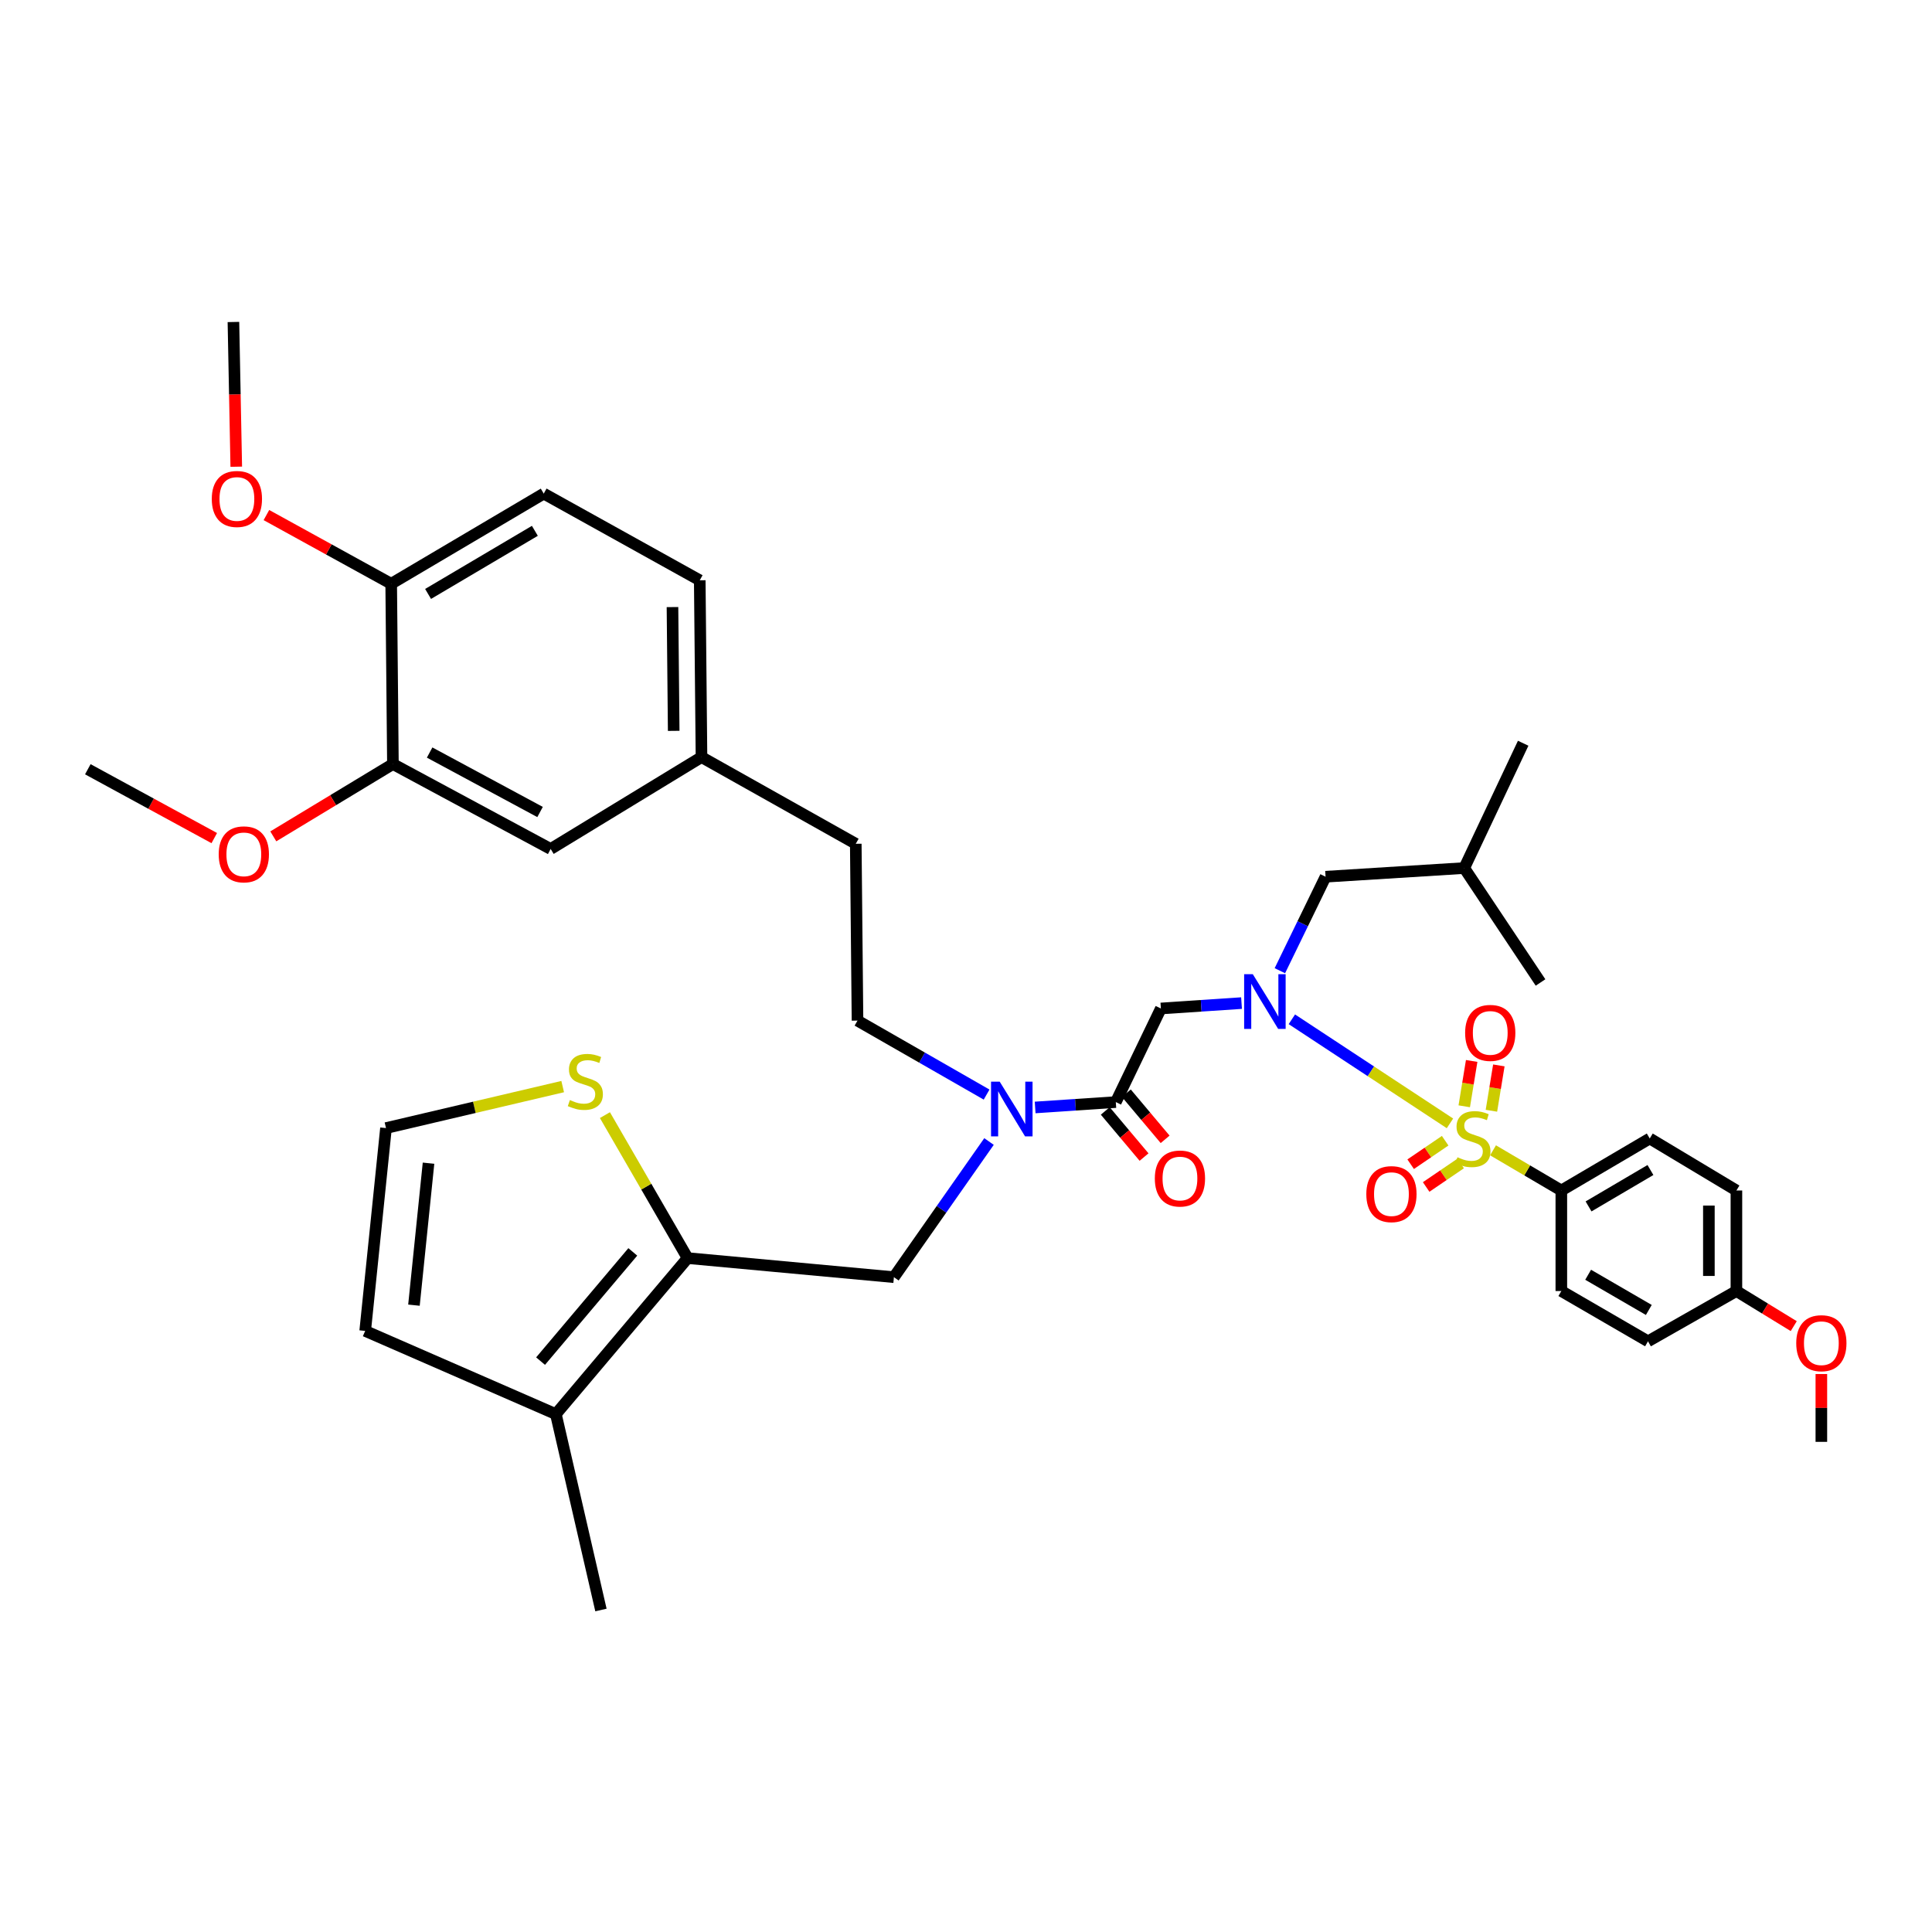 <?xml version='1.0' encoding='iso-8859-1'?>
<svg version='1.1' baseProfile='full'
              xmlns='http://www.w3.org/2000/svg'
                      xmlns:rdkit='http://www.rdkit.org/xml'
                      xmlns:xlink='http://www.w3.org/1999/xlink'
                  xml:space='preserve'
width='1000px' height='1000px' viewBox='0 0 1000 1000'>
<!-- END OF HEADER -->
<rect style='opacity:1.0;fill:#FFFFFF;stroke:none' width='1000' height='1000' x='0' y='0'> </rect>
<path class='bond-0' d='M 808.142,616.195 L 853.904,589.276' style='fill:none;fill-rule:evenodd;stroke:#000000;stroke-width:6px;stroke-linecap:butt;stroke-linejoin:miter;stroke-opacity:1' />
<path class='bond-0' d='M 822.232,624.441 L 854.266,605.598' style='fill:none;fill-rule:evenodd;stroke:#000000;stroke-width:6px;stroke-linecap:butt;stroke-linejoin:miter;stroke-opacity:1' />
<path class='bond-1' d='M 808.142,616.195 L 808.142,668.236' style='fill:none;fill-rule:evenodd;stroke:#000000;stroke-width:6px;stroke-linecap:butt;stroke-linejoin:miter;stroke-opacity:1' />
<path class='bond-2' d='M 808.142,616.195 L 790.464,605.797' style='fill:none;fill-rule:evenodd;stroke:#000000;stroke-width:6px;stroke-linecap:butt;stroke-linejoin:miter;stroke-opacity:1' />
<path class='bond-2' d='M 790.464,605.797 L 772.787,595.398' style='fill:none;fill-rule:evenodd;stroke:#CCCC00;stroke-width:6px;stroke-linecap:butt;stroke-linejoin:miter;stroke-opacity:1' />
<path class='bond-3' d='M 511.912,590.845 L 487.298,625.954' style='fill:none;fill-rule:evenodd;stroke:#0000FF;stroke-width:6px;stroke-linecap:butt;stroke-linejoin:miter;stroke-opacity:1' />
<path class='bond-3' d='M 487.298,625.954 L 462.684,661.063' style='fill:none;fill-rule:evenodd;stroke:#000000;stroke-width:6px;stroke-linecap:butt;stroke-linejoin:miter;stroke-opacity:1' />
<path class='bond-4' d='M 510.662,566.555 L 477.251,547.41' style='fill:none;fill-rule:evenodd;stroke:#0000FF;stroke-width:6px;stroke-linecap:butt;stroke-linejoin:miter;stroke-opacity:1' />
<path class='bond-4' d='M 477.251,547.41 L 443.84,528.265' style='fill:none;fill-rule:evenodd;stroke:#000000;stroke-width:6px;stroke-linecap:butt;stroke-linejoin:miter;stroke-opacity:1' />
<path class='bond-5' d='M 535.792,573.22 L 556.666,571.827' style='fill:none;fill-rule:evenodd;stroke:#0000FF;stroke-width:6px;stroke-linecap:butt;stroke-linejoin:miter;stroke-opacity:1' />
<path class='bond-5' d='M 556.666,571.827 L 577.541,570.433' style='fill:none;fill-rule:evenodd;stroke:#000000;stroke-width:6px;stroke-linecap:butt;stroke-linejoin:miter;stroke-opacity:1' />
<path class='bond-6' d='M 572.087,575.019 L 582.123,586.956' style='fill:none;fill-rule:evenodd;stroke:#000000;stroke-width:6px;stroke-linecap:butt;stroke-linejoin:miter;stroke-opacity:1' />
<path class='bond-6' d='M 582.123,586.956 L 592.16,598.893' style='fill:none;fill-rule:evenodd;stroke:#FF0000;stroke-width:6px;stroke-linecap:butt;stroke-linejoin:miter;stroke-opacity:1' />
<path class='bond-6' d='M 582.995,565.847 L 593.031,577.784' style='fill:none;fill-rule:evenodd;stroke:#000000;stroke-width:6px;stroke-linecap:butt;stroke-linejoin:miter;stroke-opacity:1' />
<path class='bond-6' d='M 593.031,577.784 L 603.068,589.721' style='fill:none;fill-rule:evenodd;stroke:#FF0000;stroke-width:6px;stroke-linecap:butt;stroke-linejoin:miter;stroke-opacity:1' />
<path class='bond-7' d='M 577.541,570.433 L 600.865,521.987' style='fill:none;fill-rule:evenodd;stroke:#000000;stroke-width:6px;stroke-linecap:butt;stroke-linejoin:miter;stroke-opacity:1' />
<path class='bond-8' d='M 600.865,521.987 L 621.74,520.593' style='fill:none;fill-rule:evenodd;stroke:#000000;stroke-width:6px;stroke-linecap:butt;stroke-linejoin:miter;stroke-opacity:1' />
<path class='bond-8' d='M 621.74,520.593 L 642.615,519.199' style='fill:none;fill-rule:evenodd;stroke:#0000FF;stroke-width:6px;stroke-linecap:butt;stroke-linejoin:miter;stroke-opacity:1' />
<path class='bond-9' d='M 668.666,527.584 L 709.581,554.518' style='fill:none;fill-rule:evenodd;stroke:#0000FF;stroke-width:6px;stroke-linecap:butt;stroke-linejoin:miter;stroke-opacity:1' />
<path class='bond-9' d='M 709.581,554.518 L 750.495,581.452' style='fill:none;fill-rule:evenodd;stroke:#CCCC00;stroke-width:6px;stroke-linecap:butt;stroke-linejoin:miter;stroke-opacity:1' />
<path class='bond-10' d='M 662.46,502.436 L 674.286,478.111' style='fill:none;fill-rule:evenodd;stroke:#0000FF;stroke-width:6px;stroke-linecap:butt;stroke-linejoin:miter;stroke-opacity:1' />
<path class='bond-10' d='M 674.286,478.111 L 686.112,453.786' style='fill:none;fill-rule:evenodd;stroke:#000000;stroke-width:6px;stroke-linecap:butt;stroke-linejoin:miter;stroke-opacity:1' />
<path class='bond-11' d='M 748.014,590.437 L 739.085,596.516' style='fill:none;fill-rule:evenodd;stroke:#CCCC00;stroke-width:6px;stroke-linecap:butt;stroke-linejoin:miter;stroke-opacity:1' />
<path class='bond-11' d='M 739.085,596.516 L 730.156,602.596' style='fill:none;fill-rule:evenodd;stroke:#FF0000;stroke-width:6px;stroke-linecap:butt;stroke-linejoin:miter;stroke-opacity:1' />
<path class='bond-11' d='M 756.034,602.217 L 747.105,608.296' style='fill:none;fill-rule:evenodd;stroke:#CCCC00;stroke-width:6px;stroke-linecap:butt;stroke-linejoin:miter;stroke-opacity:1' />
<path class='bond-11' d='M 747.105,608.296 L 738.177,614.376' style='fill:none;fill-rule:evenodd;stroke:#FF0000;stroke-width:6px;stroke-linecap:butt;stroke-linejoin:miter;stroke-opacity:1' />
<path class='bond-12' d='M 771.953,574.922 L 773.876,563.186' style='fill:none;fill-rule:evenodd;stroke:#CCCC00;stroke-width:6px;stroke-linecap:butt;stroke-linejoin:miter;stroke-opacity:1' />
<path class='bond-12' d='M 773.876,563.186 L 775.8,551.45' style='fill:none;fill-rule:evenodd;stroke:#FF0000;stroke-width:6px;stroke-linecap:butt;stroke-linejoin:miter;stroke-opacity:1' />
<path class='bond-12' d='M 757.889,572.617 L 759.813,560.881' style='fill:none;fill-rule:evenodd;stroke:#CCCC00;stroke-width:6px;stroke-linecap:butt;stroke-linejoin:miter;stroke-opacity:1' />
<path class='bond-12' d='M 759.813,560.881 L 761.736,549.145' style='fill:none;fill-rule:evenodd;stroke:#FF0000;stroke-width:6px;stroke-linecap:butt;stroke-linejoin:miter;stroke-opacity:1' />
<path class='bond-13' d='M 853.904,589.276 L 898.764,616.195' style='fill:none;fill-rule:evenodd;stroke:#000000;stroke-width:6px;stroke-linecap:butt;stroke-linejoin:miter;stroke-opacity:1' />
<path class='bond-14' d='M 808.142,668.236 L 853.002,694.26' style='fill:none;fill-rule:evenodd;stroke:#000000;stroke-width:6px;stroke-linecap:butt;stroke-linejoin:miter;stroke-opacity:1' />
<path class='bond-14' d='M 822.022,659.813 L 853.424,678.03' style='fill:none;fill-rule:evenodd;stroke:#000000;stroke-width:6px;stroke-linecap:butt;stroke-linejoin:miter;stroke-opacity:1' />
<path class='bond-15' d='M 898.764,668.236 L 853.002,694.26' style='fill:none;fill-rule:evenodd;stroke:#000000;stroke-width:6px;stroke-linecap:butt;stroke-linejoin:miter;stroke-opacity:1' />
<path class='bond-16' d='M 898.764,668.236 L 913.602,677.321' style='fill:none;fill-rule:evenodd;stroke:#000000;stroke-width:6px;stroke-linecap:butt;stroke-linejoin:miter;stroke-opacity:1' />
<path class='bond-16' d='M 913.602,677.321 L 928.44,686.406' style='fill:none;fill-rule:evenodd;stroke:#FF0000;stroke-width:6px;stroke-linecap:butt;stroke-linejoin:miter;stroke-opacity:1' />
<path class='bond-17' d='M 898.764,668.236 L 898.764,616.195' style='fill:none;fill-rule:evenodd;stroke:#000000;stroke-width:6px;stroke-linecap:butt;stroke-linejoin:miter;stroke-opacity:1' />
<path class='bond-17' d='M 884.513,660.43 L 884.513,624.001' style='fill:none;fill-rule:evenodd;stroke:#000000;stroke-width:6px;stroke-linecap:butt;stroke-linejoin:miter;stroke-opacity:1' />
<path class='bond-18' d='M 686.112,453.786 L 757.89,449.305' style='fill:none;fill-rule:evenodd;stroke:#000000;stroke-width:6px;stroke-linecap:butt;stroke-linejoin:miter;stroke-opacity:1' />
<path class='bond-19' d='M 757.89,449.305 L 797.374,508.527' style='fill:none;fill-rule:evenodd;stroke:#000000;stroke-width:6px;stroke-linecap:butt;stroke-linejoin:miter;stroke-opacity:1' />
<path class='bond-20' d='M 757.89,449.305 L 788.396,384.699' style='fill:none;fill-rule:evenodd;stroke:#000000;stroke-width:6px;stroke-linecap:butt;stroke-linejoin:miter;stroke-opacity:1' />
<path class='bond-21' d='M 462.684,661.063 L 355.91,651.19' style='fill:none;fill-rule:evenodd;stroke:#000000;stroke-width:6px;stroke-linecap:butt;stroke-linejoin:miter;stroke-opacity:1' />
<path class='bond-22' d='M 443.84,528.265 L 442.946,436.74' style='fill:none;fill-rule:evenodd;stroke:#000000;stroke-width:6px;stroke-linecap:butt;stroke-linejoin:miter;stroke-opacity:1' />
<path class='bond-23' d='M 355.91,651.19 L 287.718,731.947' style='fill:none;fill-rule:evenodd;stroke:#000000;stroke-width:6px;stroke-linecap:butt;stroke-linejoin:miter;stroke-opacity:1' />
<path class='bond-23' d='M 327.534,647.979 L 279.799,704.509' style='fill:none;fill-rule:evenodd;stroke:#000000;stroke-width:6px;stroke-linecap:butt;stroke-linejoin:miter;stroke-opacity:1' />
<path class='bond-24' d='M 355.91,651.19 L 334.51,614.189' style='fill:none;fill-rule:evenodd;stroke:#000000;stroke-width:6px;stroke-linecap:butt;stroke-linejoin:miter;stroke-opacity:1' />
<path class='bond-24' d='M 334.51,614.189 L 313.11,577.189' style='fill:none;fill-rule:evenodd;stroke:#CCCC00;stroke-width:6px;stroke-linecap:butt;stroke-linejoin:miter;stroke-opacity:1' />
<path class='bond-25' d='M 287.718,731.947 L 189.02,688.877' style='fill:none;fill-rule:evenodd;stroke:#000000;stroke-width:6px;stroke-linecap:butt;stroke-linejoin:miter;stroke-opacity:1' />
<path class='bond-26' d='M 287.718,731.947 L 311.05,833.337' style='fill:none;fill-rule:evenodd;stroke:#000000;stroke-width:6px;stroke-linecap:butt;stroke-linejoin:miter;stroke-opacity:1' />
<path class='bond-27' d='M 291.245,562.419 L 245.516,573.156' style='fill:none;fill-rule:evenodd;stroke:#CCCC00;stroke-width:6px;stroke-linecap:butt;stroke-linejoin:miter;stroke-opacity:1' />
<path class='bond-27' d='M 245.516,573.156 L 199.788,583.892' style='fill:none;fill-rule:evenodd;stroke:#000000;stroke-width:6px;stroke-linecap:butt;stroke-linejoin:miter;stroke-opacity:1' />
<path class='bond-28' d='M 203.374,395.467 L 285.026,439.432' style='fill:none;fill-rule:evenodd;stroke:#000000;stroke-width:6px;stroke-linecap:butt;stroke-linejoin:miter;stroke-opacity:1' />
<path class='bond-28' d='M 222.378,389.514 L 279.535,420.29' style='fill:none;fill-rule:evenodd;stroke:#000000;stroke-width:6px;stroke-linecap:butt;stroke-linejoin:miter;stroke-opacity:1' />
<path class='bond-29' d='M 203.374,395.467 L 172.416,414.184' style='fill:none;fill-rule:evenodd;stroke:#000000;stroke-width:6px;stroke-linecap:butt;stroke-linejoin:miter;stroke-opacity:1' />
<path class='bond-29' d='M 172.416,414.184 L 141.458,432.901' style='fill:none;fill-rule:evenodd;stroke:#FF0000;stroke-width:6px;stroke-linecap:butt;stroke-linejoin:miter;stroke-opacity:1' />
<path class='bond-30' d='M 203.374,395.467 L 202.48,302.153' style='fill:none;fill-rule:evenodd;stroke:#000000;stroke-width:6px;stroke-linecap:butt;stroke-linejoin:miter;stroke-opacity:1' />
<path class='bond-31' d='M 199.788,583.892 L 189.02,688.877' style='fill:none;fill-rule:evenodd;stroke:#000000;stroke-width:6px;stroke-linecap:butt;stroke-linejoin:miter;stroke-opacity:1' />
<path class='bond-31' d='M 221.801,602.063 L 214.263,675.552' style='fill:none;fill-rule:evenodd;stroke:#000000;stroke-width:6px;stroke-linecap:butt;stroke-linejoin:miter;stroke-opacity:1' />
<path class='bond-32' d='M 202.48,302.153 L 281.439,255.488' style='fill:none;fill-rule:evenodd;stroke:#000000;stroke-width:6px;stroke-linecap:butt;stroke-linejoin:miter;stroke-opacity:1' />
<path class='bond-32' d='M 221.574,307.422 L 276.846,274.757' style='fill:none;fill-rule:evenodd;stroke:#000000;stroke-width:6px;stroke-linecap:butt;stroke-linejoin:miter;stroke-opacity:1' />
<path class='bond-33' d='M 202.48,302.153 L 170.188,284.373' style='fill:none;fill-rule:evenodd;stroke:#000000;stroke-width:6px;stroke-linecap:butt;stroke-linejoin:miter;stroke-opacity:1' />
<path class='bond-33' d='M 170.188,284.373 L 137.896,266.593' style='fill:none;fill-rule:evenodd;stroke:#FF0000;stroke-width:6px;stroke-linecap:butt;stroke-linejoin:miter;stroke-opacity:1' />
<path class='bond-34' d='M 285.026,439.432 L 363.091,391.88' style='fill:none;fill-rule:evenodd;stroke:#000000;stroke-width:6px;stroke-linecap:butt;stroke-linejoin:miter;stroke-opacity:1' />
<path class='bond-35' d='M 281.439,255.488 L 362.189,300.356' style='fill:none;fill-rule:evenodd;stroke:#000000;stroke-width:6px;stroke-linecap:butt;stroke-linejoin:miter;stroke-opacity:1' />
<path class='bond-36' d='M 363.091,391.88 L 442.946,436.74' style='fill:none;fill-rule:evenodd;stroke:#000000;stroke-width:6px;stroke-linecap:butt;stroke-linejoin:miter;stroke-opacity:1' />
<path class='bond-37' d='M 363.091,391.88 L 362.189,300.356' style='fill:none;fill-rule:evenodd;stroke:#000000;stroke-width:6px;stroke-linecap:butt;stroke-linejoin:miter;stroke-opacity:1' />
<path class='bond-37' d='M 348.705,378.292 L 348.073,314.225' style='fill:none;fill-rule:evenodd;stroke:#000000;stroke-width:6px;stroke-linecap:butt;stroke-linejoin:miter;stroke-opacity:1' />
<path class='bond-38' d='M 110.905,433.795 L 78.18,415.977' style='fill:none;fill-rule:evenodd;stroke:#FF0000;stroke-width:6px;stroke-linecap:butt;stroke-linejoin:miter;stroke-opacity:1' />
<path class='bond-38' d='M 78.18,415.977 L 45.455,398.159' style='fill:none;fill-rule:evenodd;stroke:#000000;stroke-width:6px;stroke-linecap:butt;stroke-linejoin:miter;stroke-opacity:1' />
<path class='bond-39' d='M 122.291,241.572 L 121.555,204.117' style='fill:none;fill-rule:evenodd;stroke:#FF0000;stroke-width:6px;stroke-linecap:butt;stroke-linejoin:miter;stroke-opacity:1' />
<path class='bond-39' d='M 121.555,204.117 L 120.82,166.663' style='fill:none;fill-rule:evenodd;stroke:#000000;stroke-width:6px;stroke-linecap:butt;stroke-linejoin:miter;stroke-opacity:1' />
<path class='bond-40' d='M 942.729,711.194 L 942.729,728.747' style='fill:none;fill-rule:evenodd;stroke:#FF0000;stroke-width:6px;stroke-linecap:butt;stroke-linejoin:miter;stroke-opacity:1' />
<path class='bond-40' d='M 942.729,728.747 L 942.729,746.301' style='fill:none;fill-rule:evenodd;stroke:#000000;stroke-width:6px;stroke-linecap:butt;stroke-linejoin:miter;stroke-opacity:1' />
<path  class='atom-1' d='M 517.443 559.867
L 526.723 574.867
Q 527.643 576.347, 529.123 579.027
Q 530.603 581.707, 530.683 581.867
L 530.683 559.867
L 534.443 559.867
L 534.443 588.187
L 530.563 588.187
L 520.603 571.787
Q 519.443 569.867, 518.203 567.667
Q 517.003 565.467, 516.643 564.787
L 516.643 588.187
L 512.963 588.187
L 512.963 559.867
L 517.443 559.867
' fill='#0000FF'/>
<path  class='atom-3' d='M 597.738 609.997
Q 597.738 603.197, 601.098 599.397
Q 604.458 595.597, 610.738 595.597
Q 617.018 595.597, 620.378 599.397
Q 623.738 603.197, 623.738 609.997
Q 623.738 616.877, 620.338 620.797
Q 616.938 624.677, 610.738 624.677
Q 604.498 624.677, 601.098 620.797
Q 597.738 616.917, 597.738 609.997
M 610.738 621.477
Q 615.058 621.477, 617.378 618.597
Q 619.738 615.677, 619.738 609.997
Q 619.738 604.437, 617.378 601.637
Q 615.058 598.797, 610.738 598.797
Q 606.418 598.797, 604.058 601.597
Q 601.738 604.397, 601.738 609.997
Q 601.738 615.717, 604.058 618.597
Q 606.418 621.477, 610.738 621.477
' fill='#FF0000'/>
<path  class='atom-5' d='M 648.444 504.232
L 657.724 519.232
Q 658.644 520.712, 660.124 523.392
Q 661.604 526.072, 661.684 526.232
L 661.684 504.232
L 665.444 504.232
L 665.444 532.552
L 661.564 532.552
L 651.604 516.152
Q 650.444 514.232, 649.204 512.032
Q 648.004 509.832, 647.644 509.152
L 647.644 532.552
L 643.964 532.552
L 643.964 504.232
L 648.444 504.232
' fill='#0000FF'/>
<path  class='atom-6' d='M 754.38 598.996
Q 754.7 599.116, 756.02 599.676
Q 757.34 600.236, 758.78 600.596
Q 760.26 600.916, 761.7 600.916
Q 764.38 600.916, 765.94 599.636
Q 767.5 598.316, 767.5 596.036
Q 767.5 594.476, 766.7 593.516
Q 765.94 592.556, 764.74 592.036
Q 763.54 591.516, 761.54 590.916
Q 759.02 590.156, 757.5 589.436
Q 756.02 588.716, 754.94 587.196
Q 753.9 585.676, 753.9 583.116
Q 753.9 579.556, 756.3 577.356
Q 758.74 575.156, 763.54 575.156
Q 766.82 575.156, 770.54 576.716
L 769.62 579.796
Q 766.22 578.396, 763.66 578.396
Q 760.9 578.396, 759.38 579.556
Q 757.86 580.676, 757.9 582.636
Q 757.9 584.156, 758.66 585.076
Q 759.46 585.996, 760.58 586.516
Q 761.74 587.036, 763.66 587.636
Q 766.22 588.436, 767.74 589.236
Q 769.26 590.036, 770.34 591.676
Q 771.46 593.276, 771.46 596.036
Q 771.46 599.956, 768.82 602.076
Q 766.22 604.156, 761.86 604.156
Q 759.34 604.156, 757.42 603.596
Q 755.54 603.076, 753.3 602.156
L 754.38 598.996
' fill='#CCCC00'/>
<path  class='atom-7' d='M 707.204 618.072
Q 707.204 611.272, 710.564 607.472
Q 713.924 603.672, 720.204 603.672
Q 726.484 603.672, 729.844 607.472
Q 733.204 611.272, 733.204 618.072
Q 733.204 624.952, 729.804 628.872
Q 726.404 632.752, 720.204 632.752
Q 713.964 632.752, 710.564 628.872
Q 707.204 624.992, 707.204 618.072
M 720.204 629.552
Q 724.524 629.552, 726.844 626.672
Q 729.204 623.752, 729.204 618.072
Q 729.204 612.512, 726.844 609.712
Q 724.524 606.872, 720.204 606.872
Q 715.884 606.872, 713.524 609.672
Q 711.204 612.472, 711.204 618.072
Q 711.204 623.792, 713.524 626.672
Q 715.884 629.552, 720.204 629.552
' fill='#FF0000'/>
<path  class='atom-8' d='M 758.35 534.623
Q 758.35 527.823, 761.71 524.023
Q 765.07 520.223, 771.35 520.223
Q 777.63 520.223, 780.99 524.023
Q 784.35 527.823, 784.35 534.623
Q 784.35 541.503, 780.95 545.423
Q 777.55 549.303, 771.35 549.303
Q 765.11 549.303, 761.71 545.423
Q 758.35 541.543, 758.35 534.623
M 771.35 546.103
Q 775.67 546.103, 777.99 543.223
Q 780.35 540.303, 780.35 534.623
Q 780.35 529.063, 777.99 526.263
Q 775.67 523.423, 771.35 523.423
Q 767.03 523.423, 764.67 526.223
Q 762.35 529.023, 762.35 534.623
Q 762.35 540.343, 764.67 543.223
Q 767.03 546.103, 771.35 546.103
' fill='#FF0000'/>
<path  class='atom-18' d='M 294.975 569.385
Q 295.295 569.505, 296.615 570.065
Q 297.935 570.625, 299.375 570.985
Q 300.855 571.305, 302.295 571.305
Q 304.975 571.305, 306.535 570.025
Q 308.095 568.705, 308.095 566.425
Q 308.095 564.865, 307.295 563.905
Q 306.535 562.945, 305.335 562.425
Q 304.135 561.905, 302.135 561.305
Q 299.615 560.545, 298.095 559.825
Q 296.615 559.105, 295.535 557.585
Q 294.495 556.065, 294.495 553.505
Q 294.495 549.945, 296.895 547.745
Q 299.335 545.545, 304.135 545.545
Q 307.415 545.545, 311.135 547.105
L 310.215 550.185
Q 306.815 548.785, 304.255 548.785
Q 301.495 548.785, 299.975 549.945
Q 298.455 551.065, 298.495 553.025
Q 298.495 554.545, 299.255 555.465
Q 300.055 556.385, 301.175 556.905
Q 302.335 557.425, 304.255 558.025
Q 306.815 558.825, 308.335 559.625
Q 309.855 560.425, 310.935 562.065
Q 312.055 563.665, 312.055 566.425
Q 312.055 570.345, 309.415 572.465
Q 306.815 574.545, 302.455 574.545
Q 299.935 574.545, 298.015 573.985
Q 296.135 573.465, 293.895 572.545
L 294.975 569.385
' fill='#CCCC00'/>
<path  class='atom-27' d='M 113.204 442.204
Q 113.204 435.404, 116.564 431.604
Q 119.924 427.804, 126.204 427.804
Q 132.484 427.804, 135.844 431.604
Q 139.204 435.404, 139.204 442.204
Q 139.204 449.084, 135.804 453.004
Q 132.404 456.884, 126.204 456.884
Q 119.964 456.884, 116.564 453.004
Q 113.204 449.124, 113.204 442.204
M 126.204 453.684
Q 130.524 453.684, 132.844 450.804
Q 135.204 447.884, 135.204 442.204
Q 135.204 436.644, 132.844 433.844
Q 130.524 431.004, 126.204 431.004
Q 121.884 431.004, 119.524 433.804
Q 117.204 436.604, 117.204 442.204
Q 117.204 447.924, 119.524 450.804
Q 121.884 453.684, 126.204 453.684
' fill='#FF0000'/>
<path  class='atom-28' d='M 109.617 258.26
Q 109.617 251.46, 112.977 247.66
Q 116.337 243.86, 122.617 243.86
Q 128.897 243.86, 132.257 247.66
Q 135.617 251.46, 135.617 258.26
Q 135.617 265.14, 132.217 269.06
Q 128.817 272.94, 122.617 272.94
Q 116.377 272.94, 112.977 269.06
Q 109.617 265.18, 109.617 258.26
M 122.617 269.74
Q 126.937 269.74, 129.257 266.86
Q 131.617 263.94, 131.617 258.26
Q 131.617 252.7, 129.257 249.9
Q 126.937 247.06, 122.617 247.06
Q 118.297 247.06, 115.937 249.86
Q 113.617 252.66, 113.617 258.26
Q 113.617 263.98, 115.937 266.86
Q 118.297 269.74, 122.617 269.74
' fill='#FF0000'/>
<path  class='atom-37' d='M 929.729 695.235
Q 929.729 688.435, 933.089 684.635
Q 936.449 680.835, 942.729 680.835
Q 949.009 680.835, 952.369 684.635
Q 955.729 688.435, 955.729 695.235
Q 955.729 702.115, 952.329 706.035
Q 948.929 709.915, 942.729 709.915
Q 936.489 709.915, 933.089 706.035
Q 929.729 702.155, 929.729 695.235
M 942.729 706.715
Q 947.049 706.715, 949.369 703.835
Q 951.729 700.915, 951.729 695.235
Q 951.729 689.675, 949.369 686.875
Q 947.049 684.035, 942.729 684.035
Q 938.409 684.035, 936.049 686.835
Q 933.729 689.635, 933.729 695.235
Q 933.729 700.955, 936.049 703.835
Q 938.409 706.715, 942.729 706.715
' fill='#FF0000'/>
</svg>
